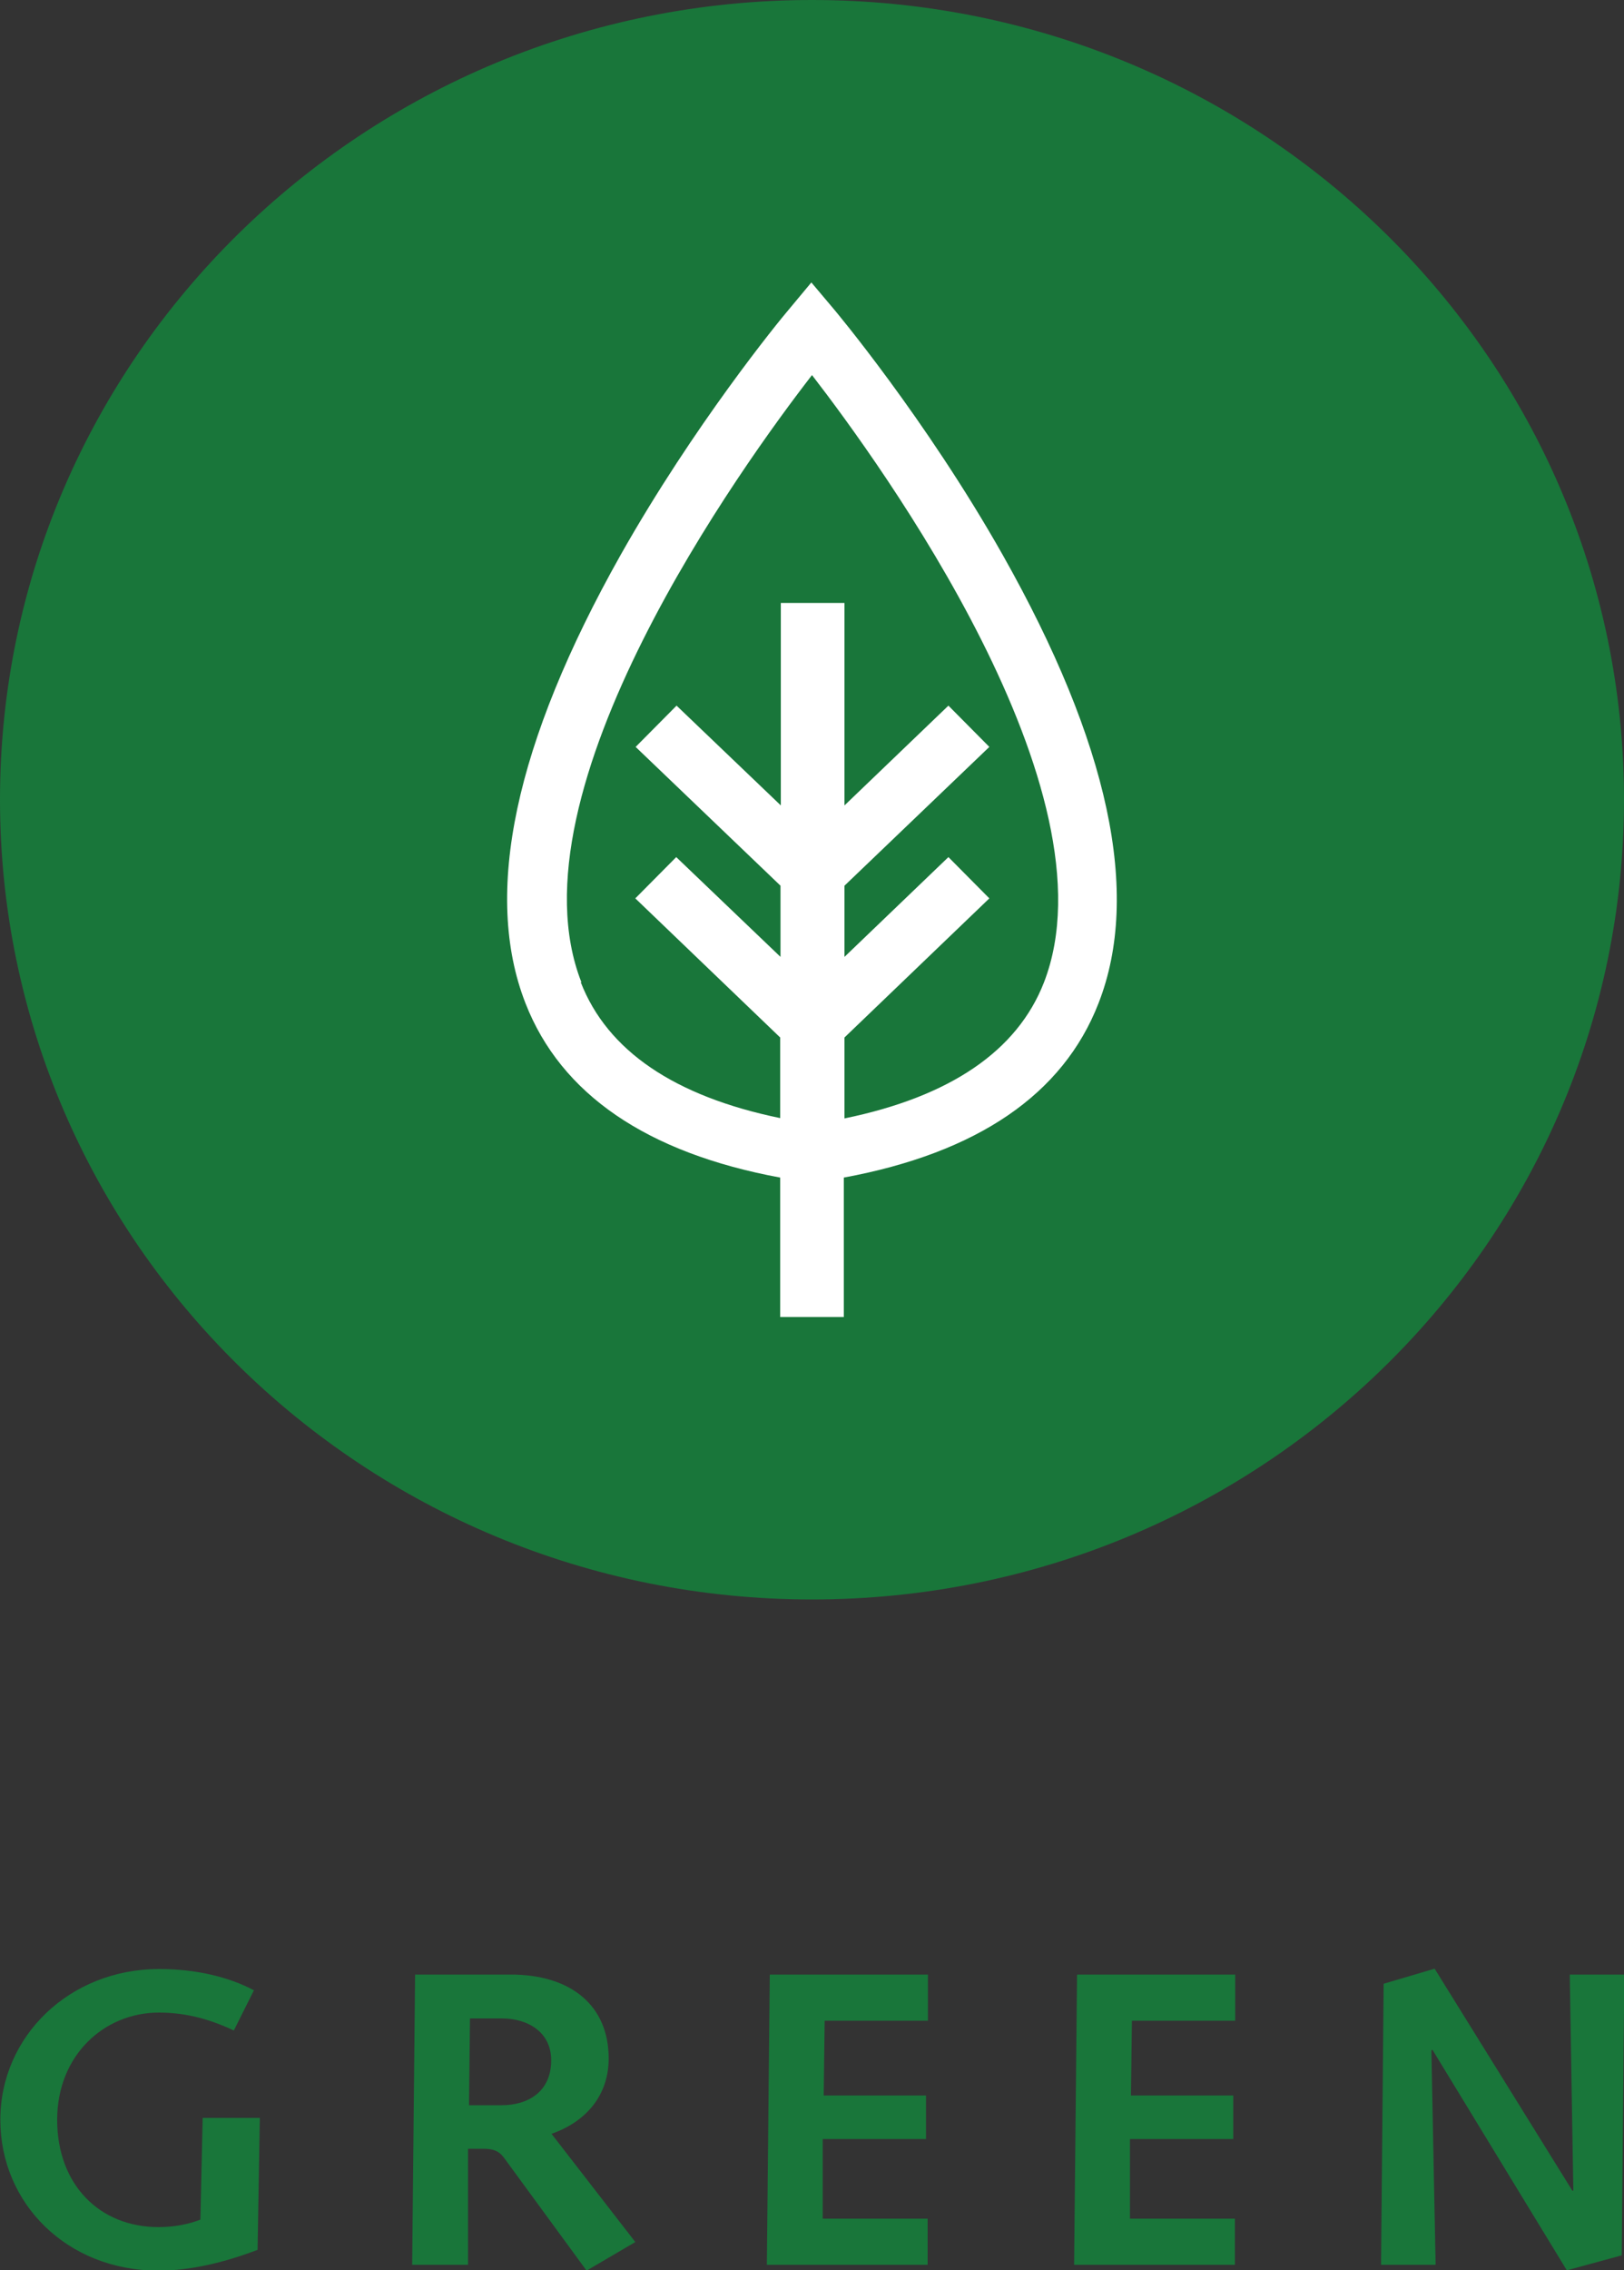 <?xml version="1.0" encoding="UTF-8"?>
<svg id="Ebene_1" data-name="Ebene 1" xmlns="http://www.w3.org/2000/svg" viewBox="0 0 50 69.85">
  <rect x="0" y="0" width="50" height="69.85" fill="#333333" stroke="none"/>
  <defs>
    <style>
      .cls-1 {
        fill: #fff;
      }

      .cls-2 {
        fill: #19763a;
      }
    </style>
  </defs>
  <ellipse class="cls-1" cx="24.56" cy="25.05" rx="12.58" ry="18.07"/>
  <path class="cls-2" d="m17.88,30.22c.82,2.11,2.89,3.51,6.14,4.18v-2.48l-4.46-4.28,1.26-1.27,3.21,3.07v-2.19l-4.46-4.27,1.26-1.27,3.21,3.07v-6.23h1.96v6.23l3.2-3.07,1.26,1.27-4.46,4.27v2.19l3.2-3.07,1.26,1.27-4.46,4.28v2.49c3.26-.67,5.32-2.08,6.14-4.18,2.29-5.89-5.03-15.96-7.14-18.69-2.11,2.72-9.41,12.8-7.1,18.68"/>
  <path class="cls-2" d="m25,0C11.2,0,0,11.02,0,24.6s11.2,24.61,25,24.61,25-11.02,25-24.61S38.81,0,25,0m8.82,30.87c-1.09,2.8-3.73,4.6-7.84,5.36v4.29h-1.96v-4.29c-4.11-.76-6.75-2.57-7.84-5.36-1.32-3.37-.33-8.01,2.93-13.8,2.26-4,4.87-7.19,5.17-7.54l.7-.84.7.83s2.81,3.34,5.19,7.55c3.27,5.79,4.27,10.43,2.95,13.8"/>
  <path class="cls-2" d="m42.6,61.04l-.08,8.64h1.68l-.13-6.59.03-.03,4.14,6.79,1.69-.46.08-8.64h-1.68l.11,6.65h-.03l-4.24-6.83-1.56.46Zm-9.44-.28l-.09,8.92h4.95v-1.42h-3.23v-2.45h3.18v-1.34h-3.15l.03-2.3h3.18v-1.42h-4.85Zm-9.46,0l-.09,8.92h4.95v-1.42h-3.23v-2.45h3.18v-1.34h-3.15l.03-2.3h3.18v-1.42h-4.86Zm-9.23,1.34h.98c.79,0,1.52.41,1.52,1.29,0,.97-.72,1.38-1.52,1.38h-1.01l.03-2.67Zm-1.69-1.34l-.09,8.92h1.72v-3.57h.47c.46,0,.56.17.72.39l2.46,3.36,1.5-.88-2.58-3.33c1.06-.37,1.76-1.18,1.76-2.32,0-1.61-1.14-2.58-3.02-2.58h-2.94Zm-4.95.48c-.77-.41-1.78-.66-2.93-.66-2.76,0-4.89,2.07-4.89,4.64s2.05,4.64,4.87,4.64c1,0,2.05-.26,3.05-.64l.07-4.06h-1.76l-.07,3.13c-.36.14-.8.23-1.29.23-1.81,0-3.12-1.3-3.12-3.3s1.46-3.3,3.13-3.3c.89,0,1.62.23,2.31.55l.62-1.24Z"/>
</svg>